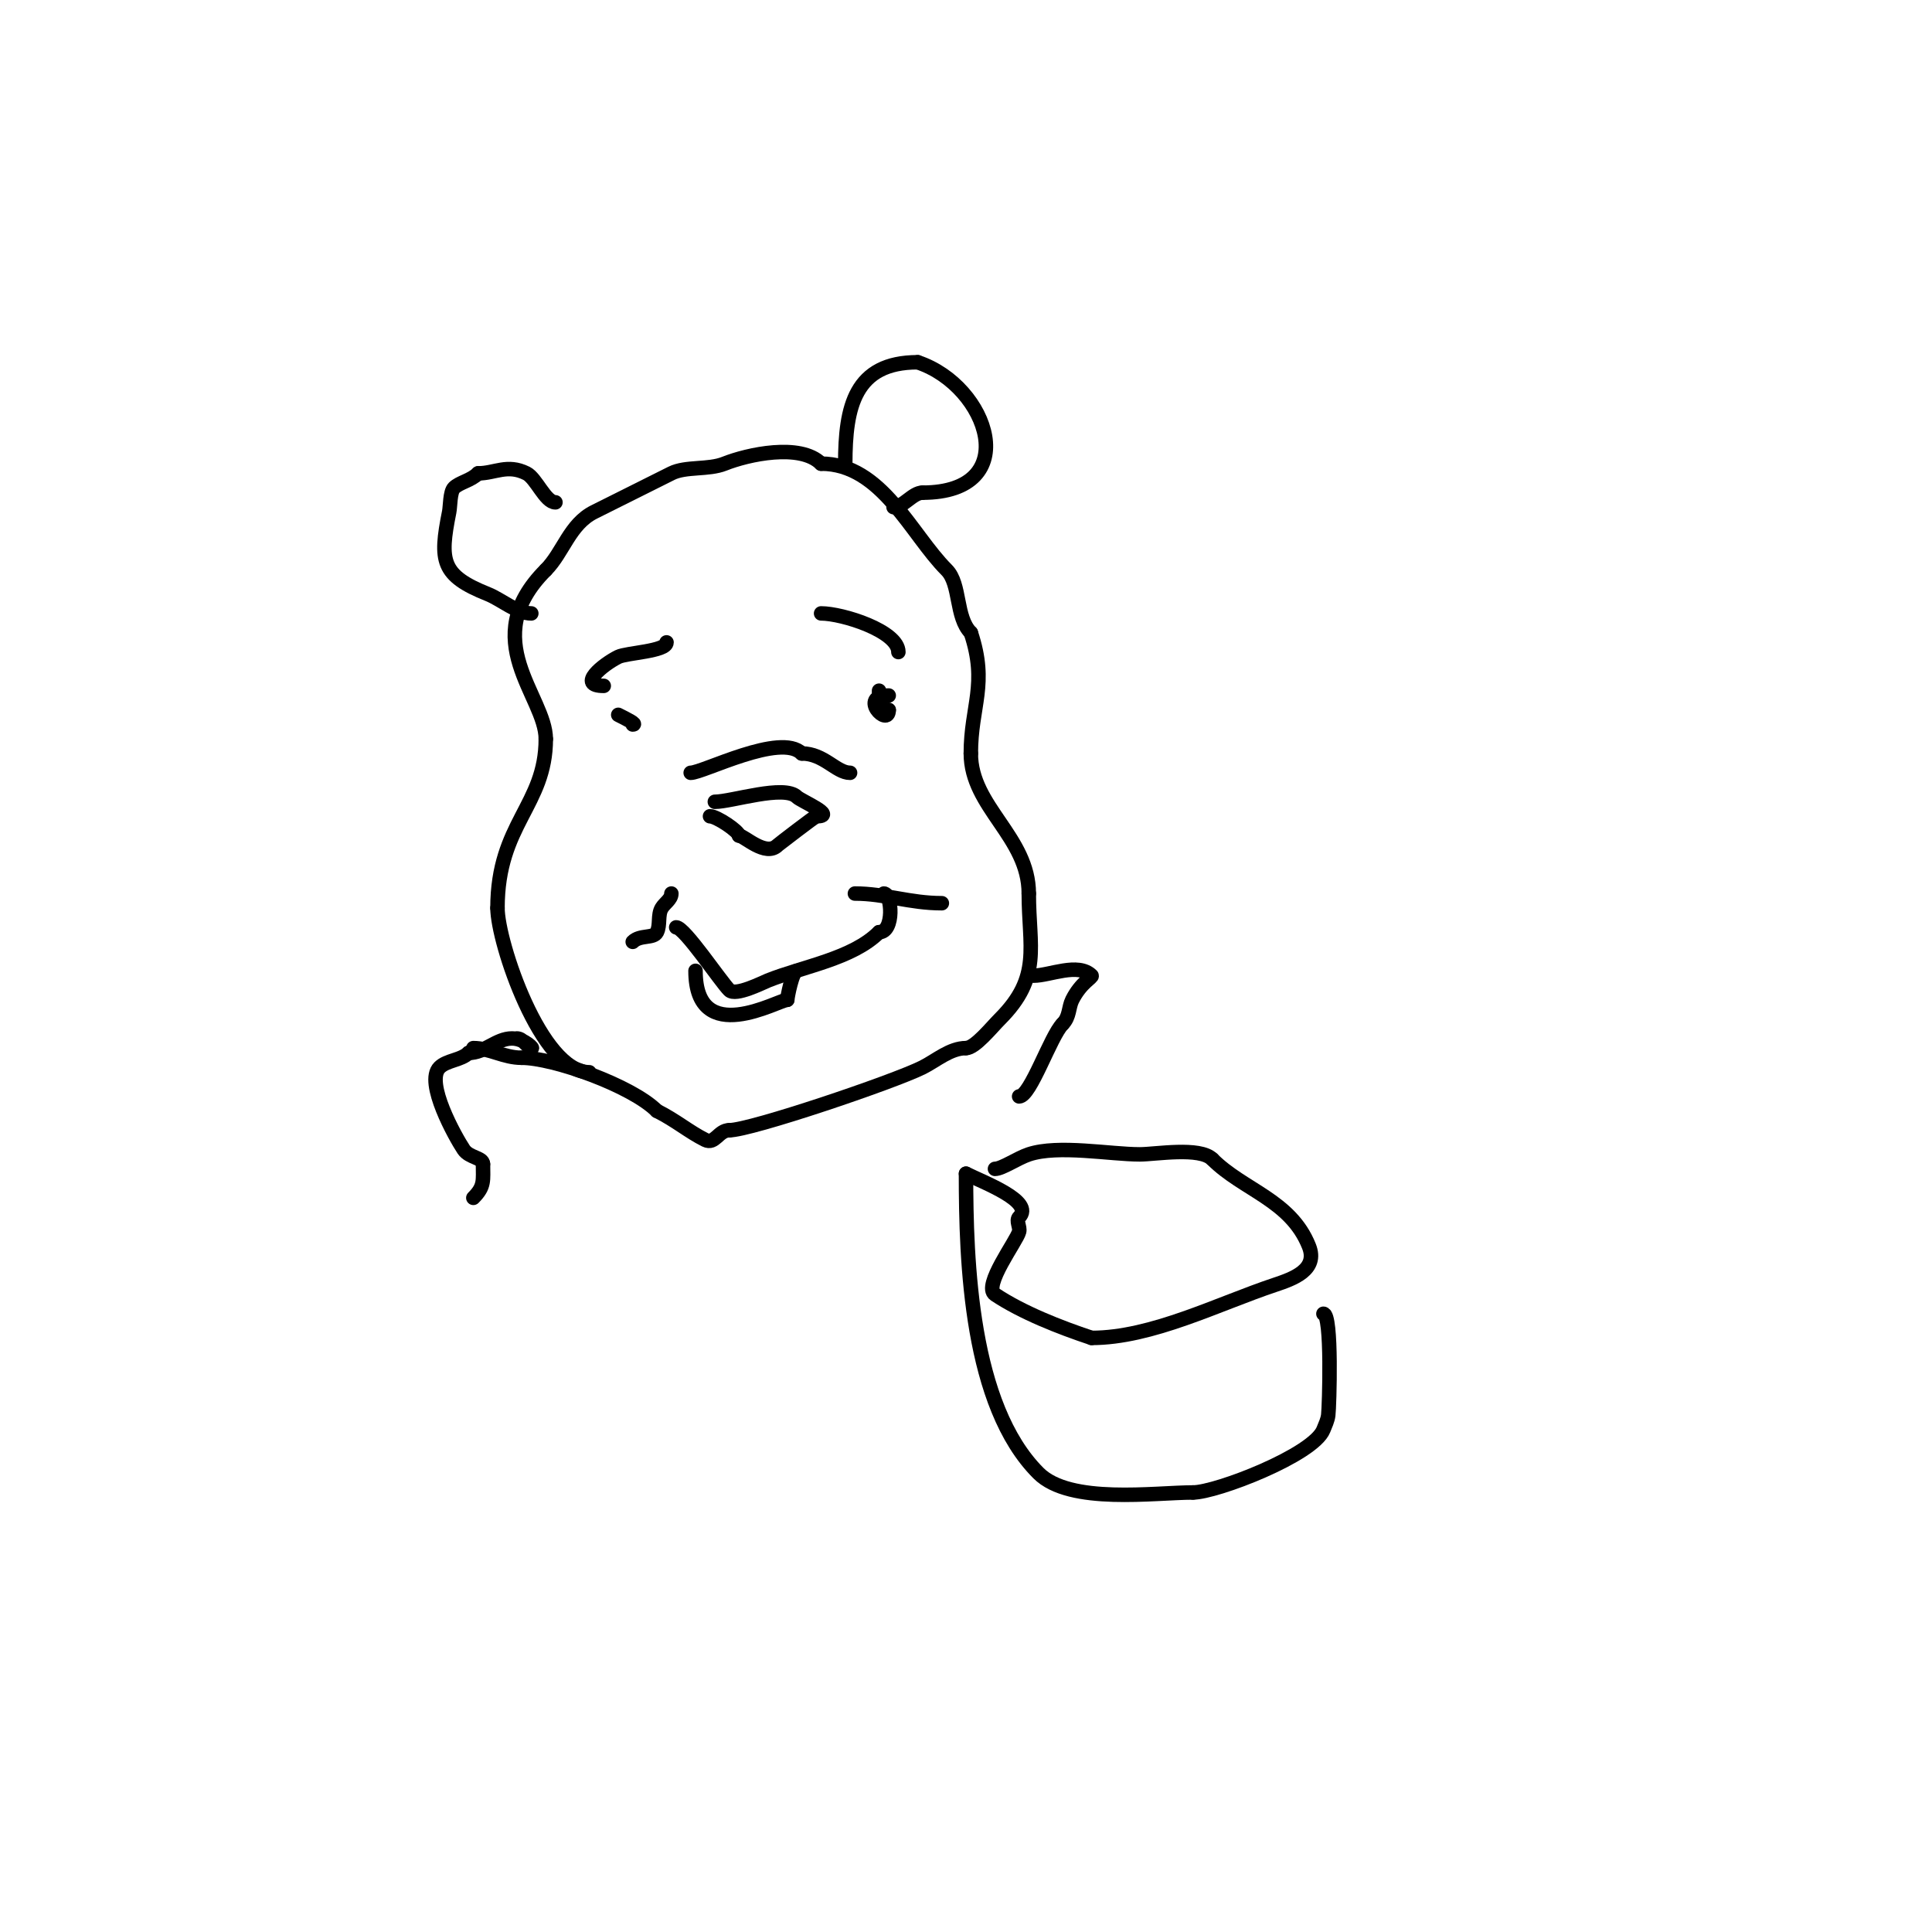 <svg viewBox='0 0 400 400' version='1.1' xmlns='http://www.w3.org/2000/svg' xmlns:xlink='http://www.w3.org/1999/xlink'><g fill='none' stroke='#000000' stroke-width='3' stroke-linecap='round' stroke-linejoin='round'><path d='M122,222c-9.995,0 -19,-26.891 -19,-34'/><path d='M103,188c0,-17.468 10,-21.208 10,-35'/><path d='M113,153c0,-8.835 -14.428,-20.572 0,-35'/><path d='M113,118c3.609,-3.609 4.914,-9.457 10,-12c5.147,-2.573 11.364,-5.682 16,-8c2.995,-1.497 7.65,-0.66 11,-2c4.785,-1.914 15.689,-4.311 20,0'/><path d='M170,96c12.543,0 18.581,14.581 26,22c2.921,2.921 1.795,9.795 5,13'/><path d='M201,131c3.569,10.708 0,15.149 0,25'/><path d='M201,156c0,11.104 12,17.244 12,29'/><path d='M213,185c0,11.058 2.753,17.247 -6,26c-1.683,1.683 -5.136,6 -7,6'/><path d='M200,217c-3.293,0 -6.183,2.592 -9,4c-6.011,3.005 -35.552,13 -40,13'/><path d='M151,234c-2.264,0 -2.972,3.014 -5,2c-3.386,-1.693 -6.059,-4.029 -10,-6'/><path d='M136,230c-5.237,-5.237 -21.452,-11 -28,-11'/><path d='M108,219c-3.704,0 -6.628,-2 -10,-2'/><path d='M110,127c-2.956,0 -6.182,-2.873 -9,-4c-9.628,-3.851 -10.036,-6.818 -8,-17c0.233,-1.166 0.157,-4.157 1,-5c1.137,-1.137 3.491,-1.491 5,-3'/><path d='M99,98c3.475,0 6.033,-1.984 10,0c2.028,1.014 3.898,6 6,6'/><path d='M175,96c0,-11.838 1.972,-21 15,-21'/><path d='M190,75c14.762,4.921 22.1,27 1,27'/><path d='M191,102c-2.043,0 -3.957,3 -6,3'/><path d='M125,142c-5.653,0 -0.166,-4.417 3,-6c1.686,-0.843 10,-1.138 10,-3'/><path d='M170,127c4.442,0 16,3.667 16,8'/><path d='M128,148c1.77,0.885 4.002,2 3,2'/><path d='M131,150'/><path d='M184,144c-6.525,0 0,6.723 0,3'/><path d='M184,147c-1.97,0 -2,-1.902 -2,-4'/><path d='M143,160c2.548,0 18.618,-8.382 23,-4'/><path d='M166,156c4.598,0 7.135,4 10,4'/><path d='M148,166c3.49,0 14.382,-3.618 17,-1c0.841,0.841 8.43,4 4,4'/><path d='M169,169c-0.242,0 -7.87,5.87 -8,6c-2.472,2.472 -6.944,-2 -8,-2'/><path d='M153,173c0,-0.889 -4.638,-4 -6,-4'/><path d='M140,192c1.73,0 9.153,11.153 11,13c1.301,1.301 6.935,-1.574 8,-2c7.287,-2.915 17.488,-4.488 23,-10'/><path d='M182,193c3.2,0 2.665,-8 1,-8'/><path d='M144,201c0,16.127 17.227,6 19,6'/><path d='M163,207c0,-0.476 1.038,-6 2,-6'/><path d='M139,185c0,1.202 -1.382,1.969 -2,3c-0.874,1.457 -0.24,3.48 -1,5c-0.683,1.366 -3.482,0.482 -5,2'/><path d='M177,185c6.227,0 11.372,2 18,2'/><path d='M214,202c3.312,0 9.219,-2.781 12,0c0.295,0.295 -2.21,1.42 -4,5c-0.79,1.58 -0.514,3.514 -2,5'/><path d='M220,212c-2.487,2.487 -6.649,15 -9,15'/><path d='M107,215c1.202,0 1.925,1.463 3,2c0.69,0.345 -1.361,-2 -4,-2c-3.262,0 -5.578,3 -9,3'/><path d='M97,218c-1.501,1.501 -4.513,1.513 -6,3c-3.072,3.072 3.265,14.398 5,17c1.15,1.725 4,1.662 4,3'/><path d='M100,241c0,3.381 0.392,4.608 -2,7'/><path d='M206,242c1.457,0 4.646,-2.215 7,-3c6.104,-2.035 16.787,0 23,0c3.214,0 12.388,-1.612 15,1'/><path d='M251,240c6.422,6.422 16.183,8.456 20,18c1.97,4.924 -3.331,6.777 -7,8c-11.808,3.936 -25.516,11 -38,11'/><path d='M226,277c-6.622,-2.207 -14.356,-5.237 -20,-9c-2.586,-1.724 4.52,-11.079 5,-13c0.243,-0.97 -0.707,-2.293 0,-3c3.24,-3.24 -7.386,-7.193 -11,-9'/><path d='M200,243c0,18.324 0.915,47.915 15,62c6.533,6.533 24.093,4 32,4'/><path d='M247,309c4.837,0 24.9,-7.751 27,-13c0.391,-0.979 0.869,-1.954 1,-3c0.217,-1.732 0.826,-21 -1,-21'/></g>
</svg>